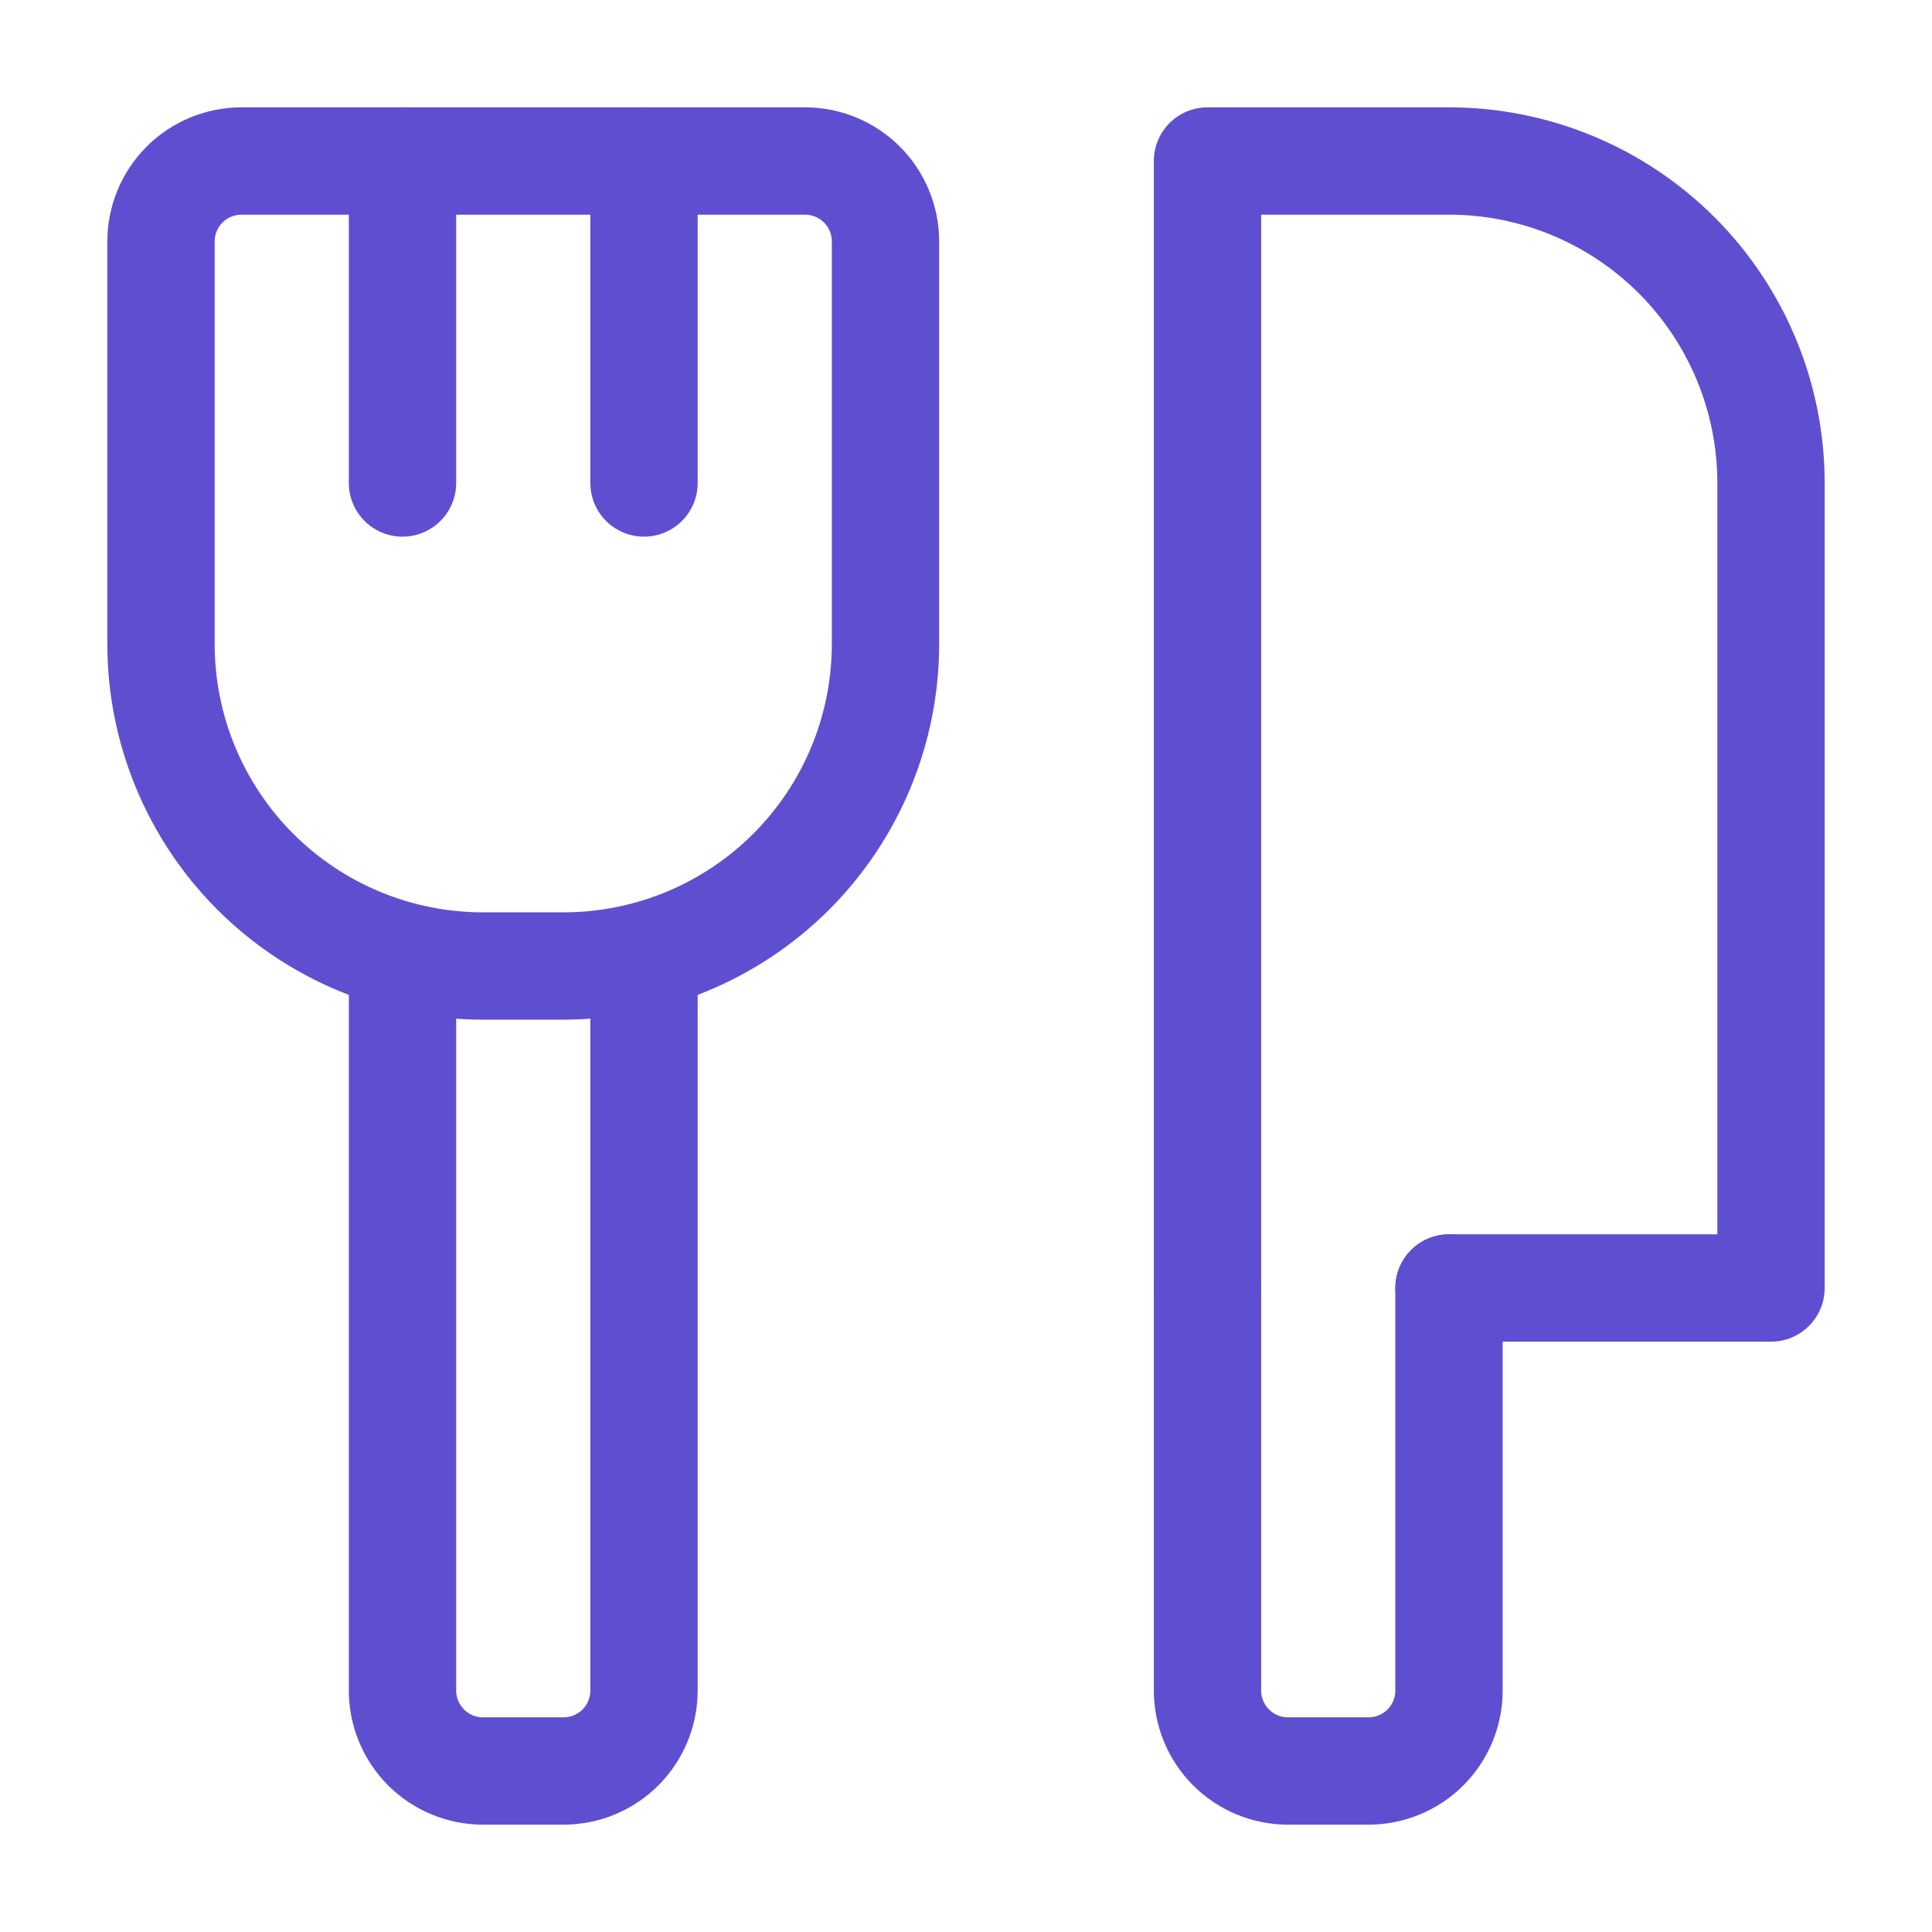 <svg width="36" height="36" viewBox="0 0 36 36" fill="none" xmlns="http://www.w3.org/2000/svg">
<path d="M16.5 12V4.5C16.5 4.102 16.342 3.721 16.061 3.439C15.779 3.158 15.398 3 15 3H4.5C4.102 3 3.721 3.158 3.439 3.439C3.158 3.721 3 4.102 3 4.5V12C3 13.591 3.632 15.117 4.757 16.243C5.883 17.368 7.409 18 9 18H10.5C12.091 18 13.617 17.368 14.743 16.243C15.868 15.117 16.5 13.591 16.5 12Z" stroke="#5F4FD0" stroke-width="2" stroke-linecap="round" stroke-linejoin="round"/>
<path d="M22.5 24V3H27C28.591 3 30.117 3.632 31.243 4.757C32.368 5.883 33 7.409 33 9V24H27" stroke="#5F4FD0" stroke-width="2" stroke-linecap="round" stroke-linejoin="round"/>
<path d="M22.5 24V31.5C22.5 31.898 22.658 32.279 22.939 32.561C23.221 32.842 23.602 33 24 33H25.5C25.898 33 26.279 32.842 26.561 32.561C26.842 32.279 27 31.898 27 31.5V24" stroke="#5F4FD0" stroke-width="2" stroke-linecap="round" stroke-linejoin="round"/>
<path d="M7.5 18V31.5C7.5 31.898 7.658 32.279 7.939 32.561C8.221 32.842 8.602 33 9 33H10.5C10.898 33 11.279 32.842 11.561 32.561C11.842 32.279 12 31.898 12 31.5V18" stroke="#5F4FD0" stroke-width="2" stroke-linecap="round" stroke-linejoin="round"/>
<path d="M7.5 9V3" stroke="#5F4FD0" stroke-width="2" stroke-linecap="round" stroke-linejoin="round"/>
<path d="M12 9V3" stroke="#5F4FD0" stroke-width="2" stroke-linecap="round" stroke-linejoin="round"/>
</svg>
